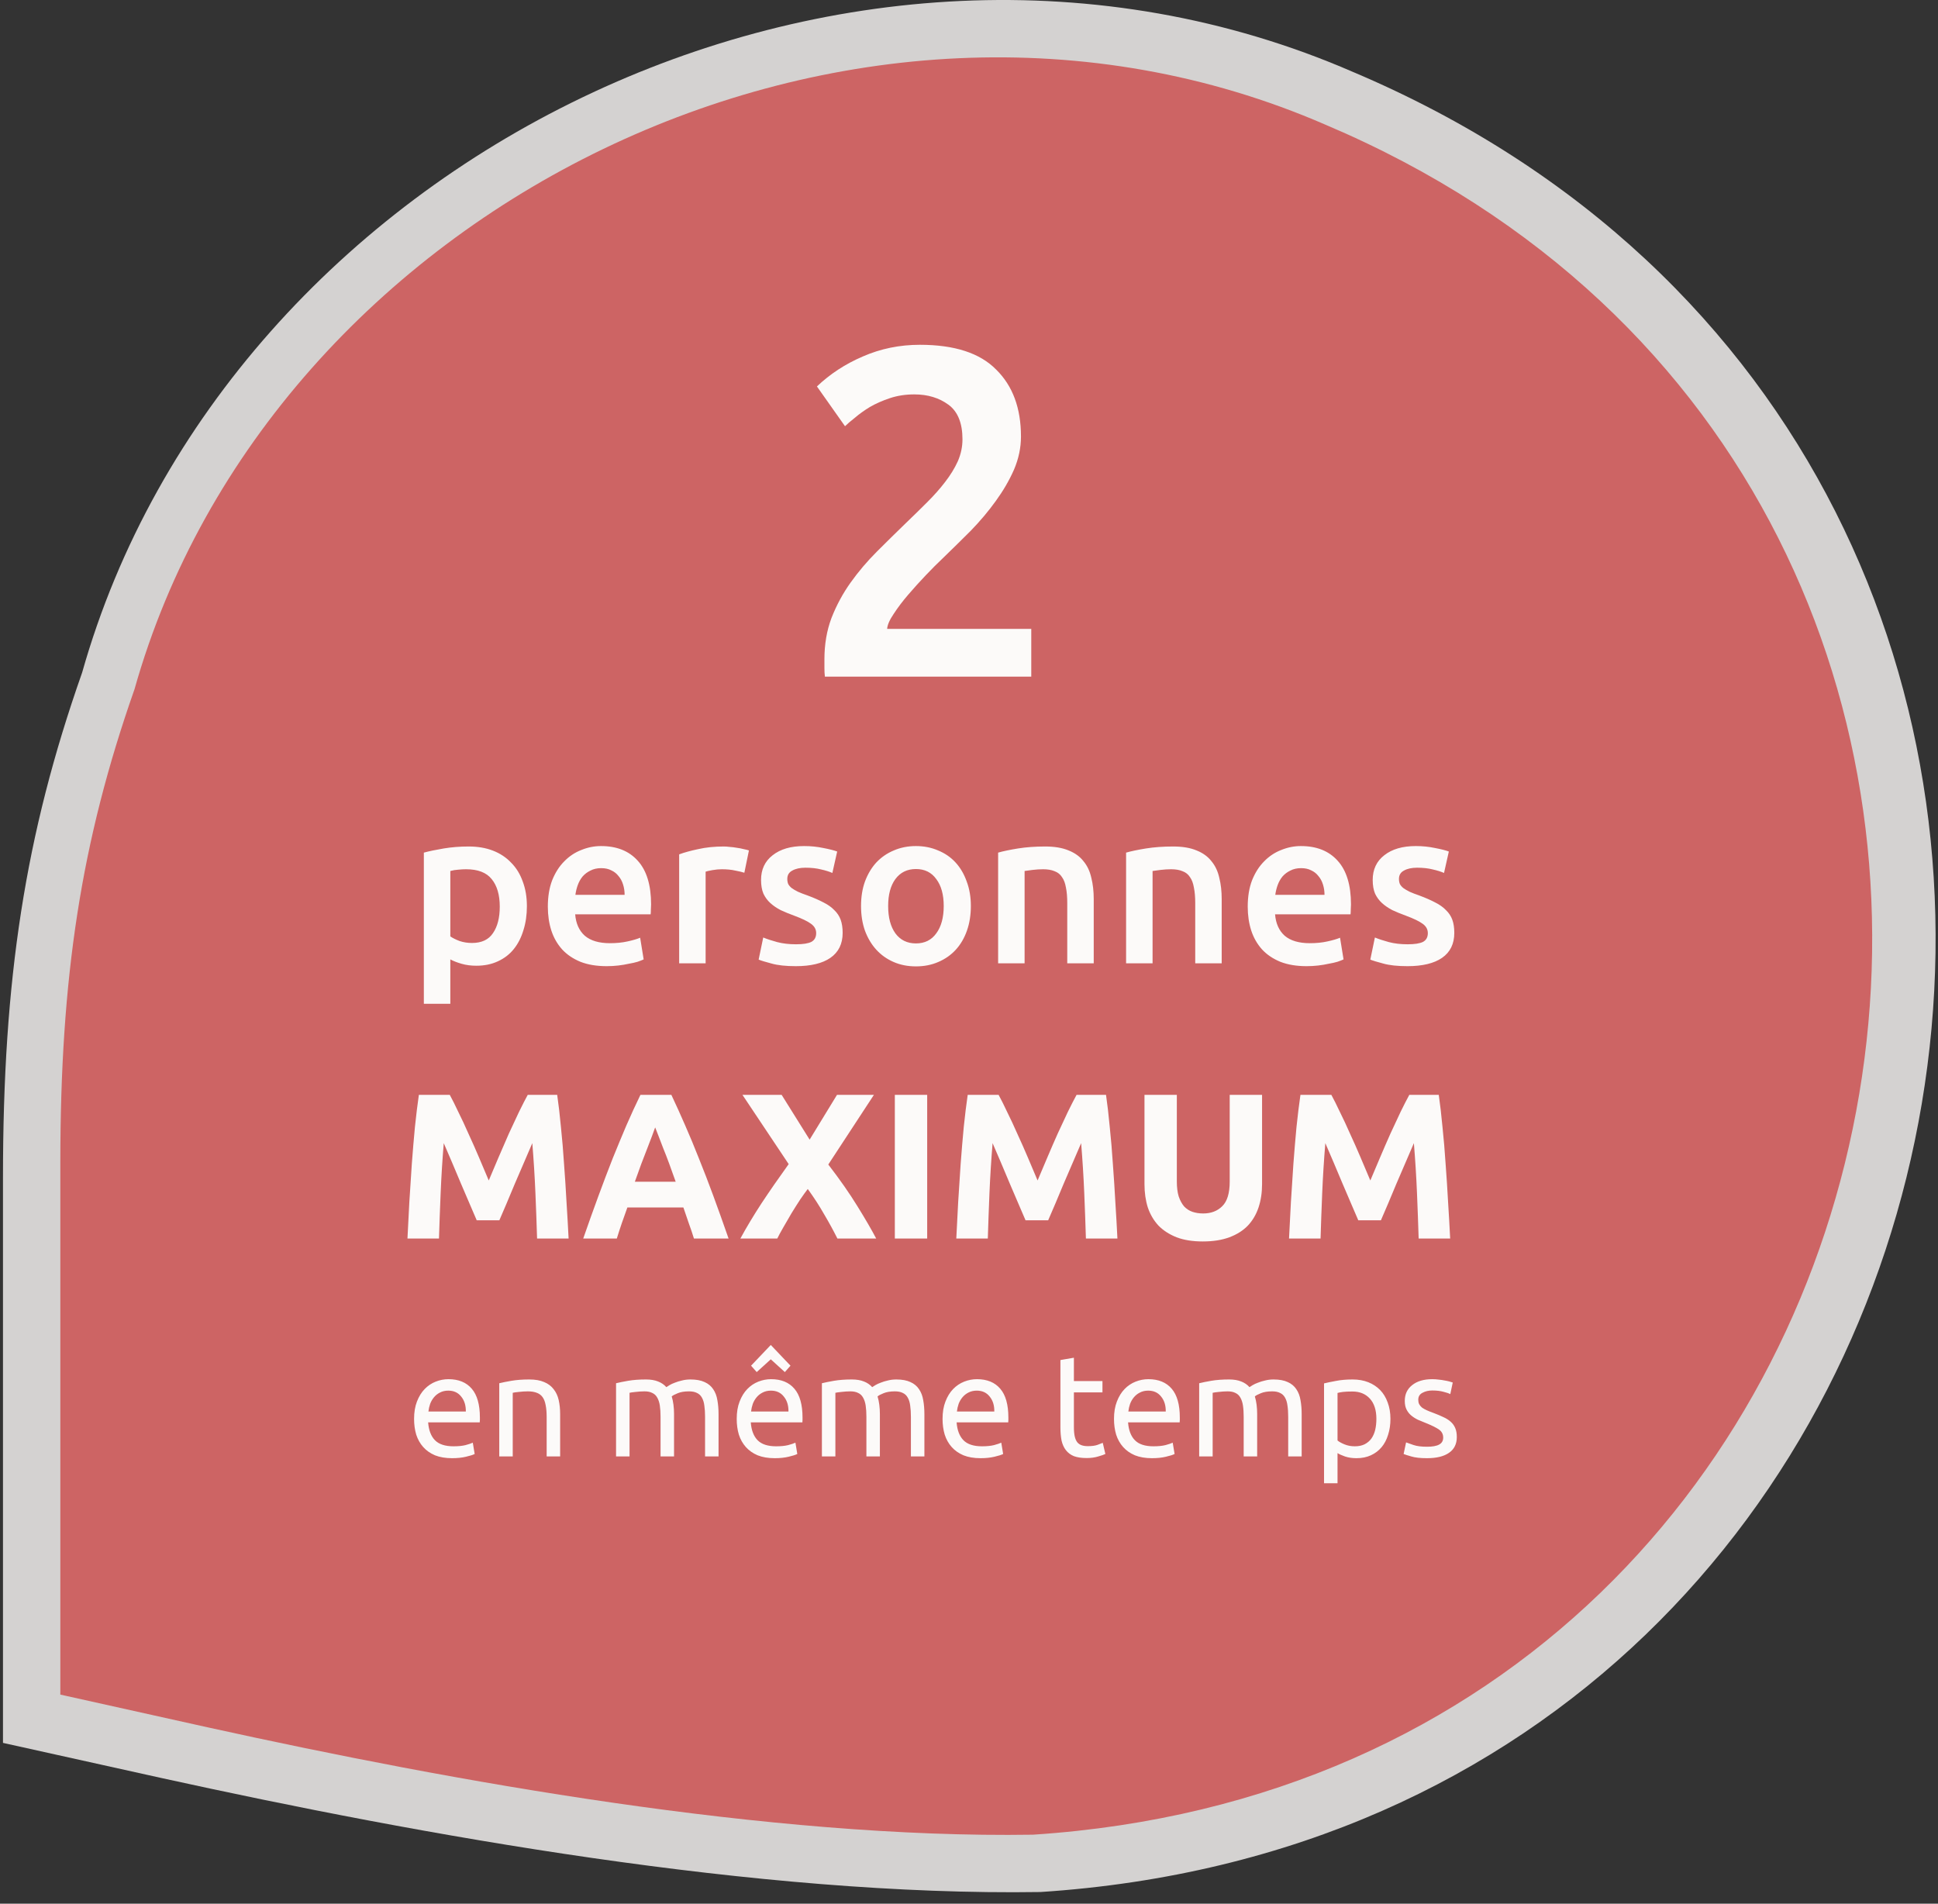 <svg width="169" height="166" viewBox="0 0 169 166" fill="none" xmlns="http://www.w3.org/2000/svg">
<rect x="0" y="0" width="169" height="166" fill="#333333" stroke="none"/>
<path opacity="0.8" d="M117.944 6.256C73.861 -12.867 19.81 13.905 7.16 58.654C2.176 72.806 0.26 85.427 0.26 102.638V151.977L14.06 155.036C36.677 160.009 66.194 165.363 90.727 164.981C178.895 159.244 198.445 40.296 117.944 6.256Z" fill="#FCFAF9"/>
<path d="M115.591 10.877C74.262 -7.087 23.589 18.063 11.73 60.099C7.058 73.393 5.261 85.25 5.261 101.418V147.766L18.198 150.64C39.402 155.311 67.074 160.341 90.075 159.982C172.732 154.592 191.061 42.854 115.591 10.877Z" fill="#CD6464"/>
<path d="M89.032 38.064C89.032 39.043 88.828 40.009 88.42 40.962C88.012 41.886 87.482 42.798 86.829 43.696C86.203 44.566 85.482 45.423 84.666 46.267C83.849 47.083 83.033 47.886 82.217 48.675C81.782 49.083 81.292 49.573 80.748 50.144C80.204 50.715 79.687 51.287 79.197 51.858C78.707 52.429 78.285 52.987 77.932 53.531C77.578 54.048 77.388 54.484 77.361 54.837H89.93V59H71.933C71.905 58.782 71.892 58.524 71.892 58.225C71.892 57.898 71.892 57.653 71.892 57.49C71.892 56.184 72.096 54.987 72.504 53.899C72.939 52.783 73.497 51.749 74.177 50.797C74.857 49.845 75.619 48.947 76.463 48.103C77.306 47.26 78.15 46.43 78.993 45.614C79.646 44.988 80.272 44.376 80.87 43.777C81.469 43.179 81.986 42.594 82.421 42.023C82.884 41.424 83.251 40.825 83.523 40.227C83.795 39.601 83.931 38.962 83.931 38.309C83.931 36.894 83.523 35.887 82.707 35.289C81.891 34.69 80.897 34.391 79.728 34.391C78.966 34.391 78.258 34.5 77.605 34.717C76.952 34.935 76.367 35.194 75.85 35.493C75.361 35.792 74.925 36.105 74.544 36.431C74.164 36.731 73.878 36.976 73.688 37.166L71.239 33.697C72.382 32.609 73.715 31.738 75.238 31.085C76.789 30.405 78.449 30.065 80.217 30.065C83.237 30.065 85.455 30.786 86.87 32.228C88.311 33.643 89.032 35.588 89.032 38.064Z" fill="#FCFAF9"/>
<path d="M39.221 95.468C39.438 95.865 39.685 96.36 39.963 96.951C40.252 97.529 40.548 98.162 40.849 98.849C41.162 99.525 41.47 100.218 41.771 100.929C42.073 101.64 42.356 102.309 42.621 102.936C42.886 102.309 43.17 101.64 43.471 100.929C43.773 100.218 44.074 99.525 44.375 98.849C44.689 98.162 44.984 97.529 45.261 96.951C45.551 96.36 45.804 95.865 46.021 95.468H48.589C48.71 96.299 48.818 97.234 48.915 98.271C49.023 99.295 49.114 100.368 49.186 101.49C49.27 102.599 49.343 103.714 49.403 104.835C49.475 105.956 49.535 107.011 49.584 108H46.835C46.799 106.782 46.751 105.456 46.69 104.021C46.63 102.587 46.539 101.14 46.419 99.681C46.202 100.188 45.961 100.748 45.696 101.363C45.43 101.978 45.165 102.593 44.9 103.208C44.647 103.823 44.4 104.413 44.158 104.98C43.917 105.535 43.712 106.011 43.544 106.409H41.572C41.404 106.011 41.199 105.535 40.958 104.98C40.716 104.413 40.463 103.823 40.198 103.208C39.945 102.593 39.685 101.978 39.42 101.363C39.155 100.748 38.914 100.188 38.697 99.681C38.576 101.14 38.486 102.587 38.426 104.021C38.365 105.456 38.317 106.782 38.281 108H35.532C35.58 107.011 35.635 105.956 35.695 104.835C35.767 103.714 35.84 102.599 35.912 101.49C35.996 100.368 36.087 99.295 36.183 98.271C36.292 97.234 36.406 96.299 36.527 95.468H39.221ZM60.515 108C60.382 107.566 60.232 107.12 60.063 106.662C59.906 106.204 59.749 105.745 59.593 105.287H54.71C54.553 105.745 54.39 106.204 54.222 106.662C54.065 107.12 53.92 107.566 53.788 108H50.858C51.328 106.65 51.774 105.402 52.196 104.257C52.618 103.111 53.028 102.032 53.426 101.019C53.836 100.007 54.234 99.048 54.619 98.144C55.017 97.228 55.427 96.336 55.849 95.468H58.544C58.954 96.336 59.358 97.228 59.755 98.144C60.153 99.048 60.551 100.007 60.949 101.019C61.359 102.032 61.775 103.111 62.197 104.257C62.619 105.402 63.065 106.65 63.535 108H60.515ZM57.133 98.307C57.073 98.488 56.982 98.735 56.862 99.048C56.741 99.362 56.603 99.723 56.446 100.133C56.289 100.543 56.114 100.995 55.922 101.49C55.741 101.984 55.554 102.502 55.361 103.045H58.923C58.731 102.502 58.544 101.984 58.363 101.49C58.182 100.995 58.007 100.543 57.838 100.133C57.682 99.723 57.543 99.362 57.422 99.048C57.302 98.735 57.206 98.488 57.133 98.307ZM73.026 108C72.676 107.301 72.29 106.595 71.868 105.884C71.459 105.161 70.982 104.425 70.44 103.678C70.271 103.895 70.054 104.196 69.789 104.582C69.536 104.968 69.276 105.378 69.011 105.812C68.758 106.246 68.517 106.662 68.288 107.06C68.059 107.457 67.89 107.771 67.781 108H64.562C65.093 107.023 65.708 105.999 66.407 104.926C67.118 103.853 67.908 102.713 68.776 101.508L64.743 95.468H68.161L70.603 99.374L72.99 95.468H76.209L72.23 101.544C73.243 102.858 74.093 104.076 74.78 105.197C75.467 106.306 76.01 107.24 76.408 108H73.026ZM78.032 95.468H80.853V108H78.032V95.468ZM87.081 95.468C87.298 95.865 87.545 96.36 87.823 96.951C88.112 97.529 88.407 98.162 88.709 98.849C89.022 99.525 89.33 100.218 89.631 100.929C89.932 101.64 90.216 102.309 90.481 102.936C90.746 102.309 91.029 101.64 91.331 100.929C91.632 100.218 91.934 99.525 92.235 98.849C92.549 98.162 92.844 97.529 93.121 96.951C93.411 96.36 93.664 95.865 93.881 95.468H96.449C96.569 96.299 96.678 97.234 96.774 98.271C96.883 99.295 96.973 100.368 97.046 101.49C97.13 102.599 97.202 103.714 97.263 104.835C97.335 105.956 97.395 107.011 97.443 108H94.695C94.658 106.782 94.61 105.456 94.55 104.021C94.49 102.587 94.399 101.14 94.279 99.681C94.062 100.188 93.82 100.748 93.555 101.363C93.29 101.978 93.025 102.593 92.76 103.208C92.506 103.823 92.259 104.413 92.018 104.98C91.777 105.535 91.572 106.011 91.403 106.409H89.432C89.263 106.011 89.058 105.535 88.817 104.98C88.576 104.413 88.323 103.823 88.058 103.208C87.805 102.593 87.545 101.978 87.28 101.363C87.015 100.748 86.774 100.188 86.557 99.681C86.436 101.14 86.346 102.587 86.285 104.021C86.225 105.456 86.177 106.782 86.141 108H83.392C83.44 107.011 83.494 105.956 83.555 104.835C83.627 103.714 83.699 102.599 83.772 101.49C83.856 100.368 83.947 99.295 84.043 98.271C84.151 97.234 84.266 96.299 84.387 95.468H87.081ZM104.884 108.253C104.004 108.253 103.245 108.133 102.606 107.891C101.967 107.638 101.436 107.295 101.014 106.861C100.604 106.415 100.297 105.89 100.092 105.287C99.899 104.672 99.803 103.997 99.803 103.262V95.468H102.624V103.027C102.624 103.533 102.678 103.967 102.787 104.329C102.907 104.679 103.064 104.968 103.257 105.197C103.462 105.414 103.703 105.571 103.98 105.667C104.27 105.764 104.583 105.812 104.921 105.812C105.608 105.812 106.162 105.601 106.584 105.179C107.018 104.757 107.235 104.04 107.235 103.027V95.468H110.056V103.262C110.056 103.997 109.954 104.672 109.749 105.287C109.544 105.902 109.231 106.433 108.809 106.879C108.387 107.313 107.85 107.65 107.199 107.891C106.548 108.133 105.777 108.253 104.884 108.253ZM116.097 95.468C116.314 95.865 116.561 96.36 116.839 96.951C117.128 97.529 117.423 98.162 117.725 98.849C118.038 99.525 118.346 100.218 118.647 100.929C118.948 101.64 119.232 102.309 119.497 102.936C119.762 102.309 120.046 101.64 120.347 100.929C120.648 100.218 120.95 99.525 121.251 98.849C121.565 98.162 121.86 97.529 122.137 96.951C122.427 96.36 122.68 95.865 122.897 95.468H125.465C125.585 96.299 125.694 97.234 125.79 98.271C125.899 99.295 125.989 100.368 126.062 101.49C126.146 102.599 126.218 103.714 126.279 104.835C126.351 105.956 126.411 107.011 126.459 108H123.711C123.674 106.782 123.626 105.456 123.566 104.021C123.506 102.587 123.415 101.14 123.295 99.681C123.078 100.188 122.837 100.748 122.571 101.363C122.306 101.978 122.041 102.593 121.776 103.208C121.522 103.823 121.275 104.413 121.034 104.98C120.793 105.535 120.588 106.011 120.419 106.409H118.448C118.279 106.011 118.074 105.535 117.833 104.98C117.592 104.413 117.339 103.823 117.074 103.208C116.821 102.593 116.561 101.978 116.296 101.363C116.031 100.748 115.79 100.188 115.573 99.681C115.452 101.14 115.362 102.587 115.301 104.021C115.241 105.456 115.193 106.782 115.157 108H112.408C112.456 107.011 112.51 105.956 112.571 104.835C112.643 103.714 112.715 102.599 112.788 101.49C112.872 100.368 112.963 99.295 113.059 98.271C113.168 97.234 113.282 96.299 113.403 95.468H116.097Z" fill="#FCFAF9"/>
<path d="M43.581 79.059C43.581 78.029 43.346 77.228 42.875 76.655C42.417 76.083 41.673 75.797 40.643 75.797C40.427 75.797 40.198 75.809 39.956 75.835C39.727 75.848 39.499 75.886 39.27 75.949V81.653C39.473 81.793 39.74 81.927 40.071 82.054C40.414 82.169 40.777 82.226 41.158 82.226C41.998 82.226 42.608 81.94 42.99 81.367C43.384 80.795 43.581 80.025 43.581 79.059ZM45.947 79.021C45.947 79.784 45.845 80.483 45.642 81.119C45.451 81.755 45.171 82.302 44.802 82.76C44.433 83.218 43.969 83.574 43.41 83.828C42.863 84.083 42.239 84.21 41.54 84.21C41.069 84.21 40.637 84.153 40.243 84.038C39.848 83.924 39.524 83.796 39.27 83.657V87.529H36.961V74.347C37.432 74.22 38.011 74.099 38.697 73.984C39.384 73.87 40.109 73.813 40.872 73.813C41.661 73.813 42.367 73.933 42.99 74.175C43.613 74.417 44.141 74.766 44.573 75.224C45.018 75.669 45.355 76.216 45.584 76.865C45.826 77.501 45.947 78.219 45.947 79.021ZM47.773 79.059C47.773 78.181 47.9 77.412 48.154 76.751C48.421 76.089 48.771 75.542 49.203 75.11C49.636 74.665 50.132 74.334 50.691 74.118C51.251 73.889 51.823 73.775 52.408 73.775C53.782 73.775 54.85 74.201 55.613 75.053C56.389 75.905 56.777 77.177 56.777 78.868C56.777 78.995 56.771 79.142 56.758 79.307C56.758 79.46 56.752 79.6 56.739 79.727H50.157C50.221 80.528 50.501 81.151 50.997 81.596C51.505 82.029 52.237 82.245 53.191 82.245C53.75 82.245 54.259 82.194 54.717 82.092C55.187 81.99 55.556 81.882 55.823 81.768L56.129 83.657C56.001 83.72 55.823 83.79 55.594 83.867C55.378 83.93 55.124 83.987 54.831 84.038C54.551 84.102 54.246 84.153 53.916 84.191C53.585 84.229 53.248 84.248 52.904 84.248C52.027 84.248 51.264 84.121 50.615 83.867C49.967 83.599 49.432 83.237 49.013 82.779C48.593 82.308 48.281 81.762 48.078 81.138C47.874 80.502 47.773 79.809 47.773 79.059ZM54.469 78.029C54.469 77.711 54.424 77.412 54.335 77.132C54.246 76.84 54.113 76.592 53.935 76.388C53.769 76.172 53.559 76.007 53.305 75.892C53.063 75.765 52.771 75.701 52.428 75.701C52.071 75.701 51.76 75.771 51.493 75.911C51.226 76.038 50.997 76.21 50.806 76.426C50.628 76.642 50.488 76.891 50.386 77.17C50.284 77.45 50.215 77.736 50.176 78.029H54.469ZM64.91 76.102C64.719 76.038 64.452 75.975 64.108 75.911C63.778 75.835 63.39 75.797 62.945 75.797C62.69 75.797 62.417 75.822 62.124 75.873C61.845 75.924 61.647 75.968 61.533 76.007V84H59.225V74.499C59.67 74.334 60.223 74.181 60.884 74.042C61.558 73.889 62.302 73.813 63.116 73.813C63.269 73.813 63.447 73.825 63.651 73.851C63.854 73.864 64.058 73.889 64.261 73.927C64.465 73.953 64.662 73.991 64.852 74.042C65.043 74.08 65.196 74.118 65.31 74.156L64.91 76.102ZM69.418 82.34C70.028 82.34 70.474 82.27 70.754 82.13C71.033 81.978 71.173 81.723 71.173 81.367C71.173 81.037 71.021 80.763 70.715 80.547C70.423 80.331 69.933 80.096 69.246 79.841C68.827 79.689 68.439 79.529 68.083 79.364C67.739 79.186 67.44 78.983 67.186 78.754C66.932 78.525 66.728 78.251 66.576 77.933C66.436 77.603 66.366 77.202 66.366 76.731C66.366 75.816 66.703 75.097 67.377 74.576C68.051 74.042 68.967 73.775 70.124 73.775C70.709 73.775 71.269 73.832 71.803 73.946C72.337 74.048 72.737 74.15 73.005 74.251L72.585 76.121C72.331 76.007 72.006 75.905 71.612 75.816C71.218 75.714 70.76 75.663 70.238 75.663C69.768 75.663 69.386 75.746 69.094 75.911C68.801 76.064 68.655 76.305 68.655 76.636C68.655 76.801 68.68 76.948 68.731 77.075C68.795 77.202 68.897 77.323 69.037 77.437C69.176 77.539 69.361 77.647 69.59 77.762C69.819 77.863 70.099 77.972 70.429 78.086C70.976 78.29 71.44 78.493 71.822 78.697C72.203 78.887 72.515 79.11 72.757 79.364C73.011 79.606 73.195 79.886 73.31 80.204C73.424 80.522 73.482 80.903 73.482 81.348C73.482 82.302 73.126 83.027 72.413 83.523C71.714 84.006 70.709 84.248 69.399 84.248C68.521 84.248 67.816 84.172 67.281 84.019C66.747 83.879 66.372 83.765 66.156 83.676L66.556 81.749C66.9 81.889 67.307 82.022 67.777 82.15C68.261 82.277 68.808 82.34 69.418 82.34ZM84.662 79.002C84.662 79.79 84.547 80.509 84.318 81.157C84.089 81.806 83.765 82.359 83.345 82.817C82.925 83.275 82.417 83.631 81.819 83.885C81.234 84.14 80.585 84.267 79.873 84.267C79.161 84.267 78.512 84.14 77.927 83.885C77.342 83.631 76.84 83.275 76.42 82.817C76 82.359 75.67 81.806 75.428 81.157C75.199 80.509 75.085 79.79 75.085 79.002C75.085 78.213 75.199 77.501 75.428 76.865C75.67 76.216 76 75.663 76.42 75.205C76.853 74.747 77.361 74.398 77.946 74.156C78.531 73.902 79.174 73.775 79.873 73.775C80.573 73.775 81.215 73.902 81.8 74.156C82.398 74.398 82.906 74.747 83.326 75.205C83.746 75.663 84.07 76.216 84.299 76.865C84.541 77.501 84.662 78.213 84.662 79.002ZM82.296 79.002C82.296 78.01 82.08 77.228 81.647 76.655C81.228 76.07 80.636 75.778 79.873 75.778C79.11 75.778 78.512 76.07 78.08 76.655C77.66 77.228 77.45 78.01 77.45 79.002C77.45 80.006 77.66 80.801 78.08 81.386C78.512 81.971 79.11 82.264 79.873 82.264C80.636 82.264 81.228 81.971 81.647 81.386C82.08 80.801 82.296 80.006 82.296 79.002ZM87.04 74.347C87.485 74.22 88.064 74.099 88.776 73.984C89.488 73.87 90.276 73.813 91.141 73.813C91.955 73.813 92.636 73.927 93.183 74.156C93.73 74.372 94.162 74.684 94.48 75.091C94.811 75.485 95.04 75.968 95.167 76.541C95.307 77.1 95.377 77.717 95.377 78.391V84H93.068V78.754C93.068 78.219 93.03 77.768 92.954 77.399C92.89 77.018 92.776 76.712 92.61 76.484C92.458 76.242 92.242 76.07 91.962 75.968C91.695 75.854 91.364 75.797 90.97 75.797C90.677 75.797 90.372 75.816 90.054 75.854C89.736 75.892 89.501 75.924 89.348 75.949V84H87.04V74.347ZM98.199 74.347C98.644 74.22 99.223 74.099 99.935 73.984C100.648 73.87 101.436 73.813 102.301 73.813C103.115 73.813 103.795 73.927 104.342 74.156C104.889 74.372 105.322 74.684 105.639 75.091C105.97 75.485 106.199 75.968 106.326 76.541C106.466 77.1 106.536 77.717 106.536 78.391V84H104.228V78.754C104.228 78.219 104.19 77.768 104.113 77.399C104.05 77.018 103.935 76.712 103.77 76.484C103.617 76.242 103.401 76.07 103.121 75.968C102.854 75.854 102.524 75.797 102.129 75.797C101.837 75.797 101.531 75.816 101.214 75.854C100.896 75.892 100.66 75.924 100.508 75.949V84H98.199V74.347ZM108.806 79.059C108.806 78.181 108.933 77.412 109.187 76.751C109.454 76.089 109.804 75.542 110.236 75.11C110.669 74.665 111.165 74.334 111.724 74.118C112.284 73.889 112.856 73.775 113.441 73.775C114.815 73.775 115.883 74.201 116.646 75.053C117.422 75.905 117.81 77.177 117.81 78.868C117.81 78.995 117.804 79.142 117.791 79.307C117.791 79.46 117.785 79.6 117.772 79.727H111.19C111.254 80.528 111.534 81.151 112.03 81.596C112.538 82.029 113.27 82.245 114.224 82.245C114.783 82.245 115.292 82.194 115.75 82.092C116.22 81.99 116.589 81.882 116.856 81.768L117.162 83.657C117.034 83.72 116.856 83.79 116.627 83.867C116.411 83.93 116.157 83.987 115.864 84.038C115.584 84.102 115.279 84.153 114.949 84.191C114.618 84.229 114.281 84.248 113.937 84.248C113.06 84.248 112.297 84.121 111.648 83.867C111 83.599 110.465 83.237 110.046 82.779C109.626 82.308 109.314 81.762 109.111 81.138C108.907 80.502 108.806 79.809 108.806 79.059ZM115.502 78.029C115.502 77.711 115.457 77.412 115.368 77.132C115.279 76.84 115.146 76.592 114.968 76.388C114.802 76.172 114.592 76.007 114.338 75.892C114.096 75.765 113.804 75.701 113.461 75.701C113.104 75.701 112.793 75.771 112.526 75.911C112.259 76.038 112.03 76.21 111.839 76.426C111.661 76.642 111.521 76.891 111.419 77.17C111.317 77.45 111.248 77.736 111.209 78.029H115.502ZM122.757 82.34C123.367 82.34 123.812 82.27 124.092 82.13C124.372 81.978 124.512 81.723 124.512 81.367C124.512 81.037 124.359 80.763 124.054 80.547C123.762 80.331 123.272 80.096 122.585 79.841C122.165 79.689 121.777 79.529 121.421 79.364C121.078 79.186 120.779 78.983 120.525 78.754C120.27 78.525 120.067 78.251 119.914 77.933C119.774 77.603 119.704 77.202 119.704 76.731C119.704 75.816 120.041 75.097 120.715 74.576C121.39 74.042 122.305 73.775 123.463 73.775C124.048 73.775 124.607 73.832 125.141 73.946C125.676 74.048 126.076 74.15 126.343 74.251L125.924 76.121C125.669 76.007 125.345 75.905 124.951 75.816C124.556 75.714 124.099 75.663 123.577 75.663C123.107 75.663 122.725 75.746 122.432 75.911C122.14 76.064 121.994 76.305 121.994 76.636C121.994 76.801 122.019 76.948 122.07 77.075C122.134 77.202 122.235 77.323 122.375 77.437C122.515 77.539 122.7 77.647 122.928 77.762C123.157 77.863 123.437 77.972 123.768 78.086C124.315 78.29 124.779 78.493 125.161 78.697C125.542 78.887 125.854 79.11 126.095 79.364C126.35 79.606 126.534 79.886 126.649 80.204C126.763 80.522 126.82 80.903 126.82 81.348C126.82 82.302 126.464 83.027 125.752 83.523C125.052 84.006 124.048 84.248 122.738 84.248C121.86 84.248 121.154 84.172 120.62 84.019C120.086 83.879 119.711 83.765 119.495 83.676L119.895 81.749C120.239 81.889 120.646 82.022 121.116 82.15C121.599 82.277 122.146 82.34 122.757 82.34Z" fill="#FCFAF9"/>
<path d="M36.109 123.726C36.109 123.144 36.193 122.639 36.361 122.209C36.53 121.771 36.753 121.408 37.032 121.122C37.31 120.835 37.63 120.62 37.992 120.477C38.355 120.334 38.725 120.262 39.105 120.262C39.99 120.262 40.668 120.54 41.14 121.096C41.612 121.644 41.848 122.483 41.848 123.612C41.848 123.663 41.848 123.73 41.848 123.814C41.848 123.89 41.844 123.962 41.835 124.029H37.335C37.386 124.712 37.584 125.23 37.929 125.584C38.275 125.938 38.814 126.115 39.547 126.115C39.96 126.115 40.306 126.081 40.584 126.014C40.87 125.938 41.085 125.866 41.229 125.799L41.393 126.785C41.25 126.861 40.997 126.941 40.634 127.025C40.28 127.11 39.876 127.152 39.421 127.152C38.848 127.152 38.35 127.067 37.929 126.899C37.516 126.722 37.175 126.482 36.905 126.178C36.635 125.875 36.433 125.517 36.298 125.104C36.172 124.682 36.109 124.223 36.109 123.726ZM40.622 123.081C40.63 122.55 40.495 122.116 40.217 121.779C39.947 121.433 39.572 121.261 39.092 121.261C38.822 121.261 38.582 121.315 38.371 121.425C38.169 121.526 37.996 121.661 37.853 121.83C37.71 121.998 37.596 122.192 37.512 122.411C37.436 122.63 37.386 122.854 37.36 123.081H40.622ZM43.537 120.616C43.807 120.549 44.165 120.477 44.611 120.401C45.058 120.325 45.572 120.287 46.154 120.287C46.676 120.287 47.11 120.363 47.456 120.515C47.801 120.658 48.075 120.865 48.278 121.134C48.488 121.396 48.636 121.712 48.72 122.082C48.804 122.453 48.846 122.862 48.846 123.309V127H47.671V123.561C47.671 123.157 47.641 122.811 47.582 122.525C47.532 122.238 47.443 122.007 47.317 121.83C47.19 121.653 47.022 121.526 46.811 121.45C46.6 121.366 46.339 121.324 46.027 121.324C45.901 121.324 45.77 121.328 45.635 121.337C45.501 121.345 45.37 121.358 45.243 121.374C45.126 121.383 45.016 121.396 44.915 121.412C44.822 121.429 44.755 121.442 44.712 121.45V127H43.537V120.616ZM53.722 120.616C53.992 120.549 54.346 120.477 54.784 120.401C55.23 120.325 55.745 120.287 56.326 120.287C56.747 120.287 57.101 120.346 57.388 120.464C57.675 120.574 57.915 120.738 58.108 120.957C58.167 120.915 58.26 120.856 58.387 120.78C58.513 120.704 58.669 120.633 58.854 120.565C59.04 120.49 59.246 120.426 59.474 120.376C59.701 120.317 59.946 120.287 60.207 120.287C60.713 120.287 61.126 120.363 61.446 120.515C61.766 120.658 62.015 120.865 62.192 121.134C62.377 121.404 62.499 121.724 62.558 122.095C62.626 122.466 62.66 122.87 62.66 123.309V127H61.484V123.561C61.484 123.174 61.463 122.841 61.421 122.563C61.387 122.285 61.315 122.053 61.206 121.867C61.105 121.682 60.961 121.547 60.776 121.463C60.599 121.37 60.367 121.324 60.081 121.324C59.684 121.324 59.356 121.379 59.095 121.488C58.842 121.589 58.669 121.682 58.576 121.766C58.644 121.985 58.694 122.226 58.728 122.487C58.762 122.748 58.779 123.022 58.779 123.309V127H57.603V123.561C57.603 123.174 57.582 122.841 57.54 122.563C57.498 122.285 57.422 122.053 57.312 121.867C57.211 121.682 57.068 121.547 56.882 121.463C56.705 121.37 56.478 121.324 56.2 121.324C56.082 121.324 55.955 121.328 55.82 121.337C55.685 121.345 55.555 121.358 55.428 121.374C55.31 121.383 55.201 121.396 55.1 121.412C54.999 121.429 54.931 121.442 54.898 121.45V127H53.722V120.616ZM64.244 123.726C64.244 123.144 64.328 122.639 64.497 122.209C64.665 121.771 64.889 121.408 65.167 121.122C65.445 120.835 65.765 120.62 66.127 120.477C66.49 120.334 66.861 120.262 67.24 120.262C68.125 120.262 68.803 120.54 69.275 121.096C69.747 121.644 69.983 122.483 69.983 123.612C69.983 123.663 69.983 123.73 69.983 123.814C69.983 123.89 69.979 123.962 69.971 124.029H65.47C65.521 124.712 65.719 125.23 66.064 125.584C66.41 125.938 66.949 126.115 67.682 126.115C68.095 126.115 68.441 126.081 68.719 126.014C69.006 125.938 69.221 125.866 69.364 125.799L69.528 126.785C69.385 126.861 69.132 126.941 68.77 127.025C68.416 127.11 68.011 127.152 67.556 127.152C66.983 127.152 66.486 127.067 66.064 126.899C65.651 126.722 65.31 126.482 65.04 126.178C64.771 125.875 64.568 125.517 64.433 125.104C64.307 124.682 64.244 124.223 64.244 123.726ZM68.757 123.081C68.765 122.55 68.63 122.116 68.352 121.779C68.083 121.433 67.708 121.261 67.227 121.261C66.958 121.261 66.717 121.315 66.507 121.425C66.305 121.526 66.132 121.661 65.988 121.83C65.845 121.998 65.731 122.192 65.647 122.411C65.571 122.63 65.521 122.854 65.495 123.081H68.757ZM67.215 117.279L68.934 119.086L68.441 119.643L67.215 118.53L65.988 119.643L65.495 119.086L67.215 117.279ZM71.672 120.616C71.942 120.549 72.296 120.477 72.734 120.401C73.181 120.325 73.695 120.287 74.276 120.287C74.698 120.287 75.052 120.346 75.338 120.464C75.625 120.574 75.865 120.738 76.059 120.957C76.118 120.915 76.21 120.856 76.337 120.78C76.463 120.704 76.619 120.633 76.805 120.565C76.99 120.49 77.197 120.426 77.424 120.376C77.652 120.317 77.896 120.287 78.157 120.287C78.663 120.287 79.076 120.363 79.396 120.515C79.716 120.658 79.965 120.865 80.142 121.134C80.327 121.404 80.45 121.724 80.509 122.095C80.576 122.466 80.61 122.87 80.61 123.309V127H79.434V123.561C79.434 123.174 79.413 122.841 79.371 122.563C79.337 122.285 79.266 122.053 79.156 121.867C79.055 121.682 78.912 121.547 78.726 121.463C78.549 121.37 78.317 121.324 78.031 121.324C77.635 121.324 77.306 121.379 77.045 121.488C76.792 121.589 76.619 121.682 76.526 121.766C76.594 121.985 76.644 122.226 76.678 122.487C76.712 122.748 76.729 123.022 76.729 123.309V127H75.553V123.561C75.553 123.174 75.532 122.841 75.49 122.563C75.448 122.285 75.372 122.053 75.262 121.867C75.161 121.682 75.018 121.547 74.832 121.463C74.656 121.37 74.428 121.324 74.15 121.324C74.032 121.324 73.905 121.328 73.771 121.337C73.636 121.345 73.505 121.358 73.379 121.374C73.261 121.383 73.151 121.396 73.05 121.412C72.949 121.429 72.882 121.442 72.848 121.45V127H71.672V120.616ZM82.194 123.726C82.194 123.144 82.278 122.639 82.447 122.209C82.615 121.771 82.839 121.408 83.117 121.122C83.395 120.835 83.715 120.62 84.078 120.477C84.44 120.334 84.811 120.262 85.19 120.262C86.075 120.262 86.754 120.54 87.225 121.096C87.698 121.644 87.933 122.483 87.933 123.612C87.933 123.663 87.933 123.73 87.933 123.814C87.933 123.89 87.929 123.962 87.921 124.029H83.42C83.471 124.712 83.669 125.23 84.014 125.584C84.36 125.938 84.899 126.115 85.633 126.115C86.046 126.115 86.391 126.081 86.669 126.014C86.956 125.938 87.171 125.866 87.314 125.799L87.478 126.785C87.335 126.861 87.082 126.941 86.72 127.025C86.366 127.11 85.961 127.152 85.506 127.152C84.933 127.152 84.436 127.067 84.014 126.899C83.602 126.722 83.26 126.482 82.99 126.178C82.721 125.875 82.519 125.517 82.384 125.104C82.257 124.682 82.194 124.223 82.194 123.726ZM86.707 123.081C86.716 122.55 86.581 122.116 86.303 121.779C86.033 121.433 85.658 121.261 85.178 121.261C84.908 121.261 84.668 121.315 84.457 121.425C84.255 121.526 84.082 121.661 83.939 121.83C83.795 121.998 83.682 122.192 83.597 122.411C83.522 122.63 83.471 122.854 83.446 123.081H86.707ZM93.648 120.426H96.138V121.412H93.648V124.446C93.648 124.775 93.673 125.049 93.724 125.268C93.774 125.479 93.85 125.647 93.951 125.774C94.052 125.892 94.179 125.976 94.331 126.027C94.482 126.077 94.659 126.102 94.862 126.102C95.216 126.102 95.498 126.065 95.709 125.989C95.928 125.904 96.079 125.845 96.164 125.812L96.391 126.785C96.273 126.844 96.067 126.916 95.772 127C95.477 127.093 95.14 127.139 94.76 127.139C94.314 127.139 93.943 127.084 93.648 126.975C93.361 126.857 93.13 126.684 92.953 126.456C92.776 126.229 92.649 125.951 92.573 125.622C92.506 125.285 92.472 124.897 92.472 124.459V118.593L93.648 118.391V120.426ZM97.144 123.726C97.144 123.144 97.229 122.639 97.397 122.209C97.566 121.771 97.789 121.408 98.067 121.122C98.345 120.835 98.666 120.62 99.028 120.477C99.39 120.334 99.761 120.262 100.14 120.262C101.025 120.262 101.704 120.54 102.176 121.096C102.648 121.644 102.884 122.483 102.884 123.612C102.884 123.663 102.884 123.73 102.884 123.814C102.884 123.89 102.88 123.962 102.871 124.029H98.371C98.421 124.712 98.619 125.23 98.965 125.584C99.31 125.938 99.85 126.115 100.583 126.115C100.996 126.115 101.341 126.081 101.62 126.014C101.906 125.938 102.121 125.866 102.264 125.799L102.429 126.785C102.285 126.861 102.033 126.941 101.67 127.025C101.316 127.11 100.912 127.152 100.457 127.152C99.883 127.152 99.386 127.067 98.965 126.899C98.552 126.722 98.21 126.482 97.941 126.178C97.671 125.875 97.469 125.517 97.334 125.104C97.208 124.682 97.144 124.223 97.144 123.726ZM101.657 123.081C101.666 122.55 101.531 122.116 101.253 121.779C100.983 121.433 100.608 121.261 100.128 121.261C99.858 121.261 99.618 121.315 99.407 121.425C99.205 121.526 99.032 121.661 98.889 121.83C98.746 121.998 98.632 122.192 98.548 122.411C98.472 122.63 98.421 122.854 98.396 123.081H101.657ZM104.573 120.616C104.842 120.549 105.196 120.477 105.634 120.401C106.081 120.325 106.595 120.287 107.177 120.287C107.598 120.287 107.952 120.346 108.239 120.464C108.525 120.574 108.765 120.738 108.959 120.957C109.018 120.915 109.111 120.856 109.237 120.78C109.364 120.704 109.52 120.633 109.705 120.565C109.891 120.49 110.097 120.426 110.325 120.376C110.552 120.317 110.797 120.287 111.058 120.287C111.563 120.287 111.976 120.363 112.297 120.515C112.617 120.658 112.866 120.865 113.043 121.134C113.228 121.404 113.35 121.724 113.409 122.095C113.477 122.466 113.51 122.87 113.51 123.309V127H112.335V123.561C112.335 123.174 112.314 122.841 112.271 122.563C112.238 122.285 112.166 122.053 112.056 121.867C111.955 121.682 111.812 121.547 111.627 121.463C111.45 121.37 111.218 121.324 110.931 121.324C110.535 121.324 110.207 121.379 109.945 121.488C109.692 121.589 109.52 121.682 109.427 121.766C109.494 121.985 109.545 122.226 109.579 122.487C109.612 122.748 109.629 123.022 109.629 123.309V127H108.454V123.561C108.454 123.174 108.433 122.841 108.39 122.563C108.348 122.285 108.272 122.053 108.163 121.867C108.062 121.682 107.918 121.547 107.733 121.463C107.556 121.37 107.328 121.324 107.05 121.324C106.932 121.324 106.806 121.328 106.671 121.337C106.536 121.345 106.406 121.358 106.279 121.374C106.161 121.383 106.052 121.396 105.951 121.412C105.849 121.429 105.782 121.442 105.748 121.45V127H104.573V120.616ZM120.025 123.726C120.025 122.959 119.835 122.369 119.456 121.956C119.077 121.543 118.571 121.337 117.939 121.337C117.585 121.337 117.307 121.349 117.105 121.374C116.911 121.4 116.755 121.429 116.637 121.463V125.609C116.78 125.727 116.987 125.841 117.256 125.951C117.526 126.06 117.821 126.115 118.141 126.115C118.478 126.115 118.765 126.056 119.001 125.938C119.245 125.812 119.443 125.643 119.595 125.432C119.747 125.213 119.856 124.96 119.924 124.674C119.991 124.379 120.025 124.063 120.025 123.726ZM121.251 123.726C121.251 124.223 121.184 124.682 121.049 125.104C120.922 125.525 120.733 125.888 120.48 126.191C120.227 126.494 119.915 126.73 119.545 126.899C119.182 127.067 118.765 127.152 118.293 127.152C117.914 127.152 117.577 127.101 117.282 127C116.995 126.899 116.78 126.802 116.637 126.709V129.339H115.461V120.629C115.739 120.561 116.085 120.49 116.498 120.414C116.919 120.329 117.404 120.287 117.952 120.287C118.457 120.287 118.912 120.367 119.317 120.527C119.721 120.688 120.067 120.915 120.354 121.21C120.64 121.505 120.859 121.867 121.011 122.297C121.171 122.719 121.251 123.195 121.251 123.726ZM124.435 126.153C124.916 126.153 125.27 126.09 125.497 125.963C125.733 125.837 125.851 125.635 125.851 125.357C125.851 125.07 125.737 124.842 125.51 124.674C125.282 124.505 124.907 124.316 124.385 124.105C124.132 124.004 123.887 123.903 123.651 123.802C123.424 123.692 123.226 123.566 123.057 123.422C122.889 123.279 122.754 123.106 122.653 122.904C122.552 122.702 122.501 122.453 122.501 122.158C122.501 121.577 122.716 121.117 123.146 120.78C123.576 120.435 124.161 120.262 124.903 120.262C125.088 120.262 125.274 120.275 125.459 120.3C125.645 120.317 125.817 120.342 125.977 120.376C126.138 120.401 126.277 120.431 126.395 120.464C126.521 120.498 126.618 120.527 126.685 120.553L126.47 121.564C126.344 121.497 126.146 121.429 125.876 121.362C125.607 121.286 125.282 121.248 124.903 121.248C124.574 121.248 124.288 121.315 124.043 121.45C123.799 121.577 123.677 121.779 123.677 122.057C123.677 122.2 123.702 122.327 123.753 122.436C123.812 122.546 123.896 122.647 124.005 122.74C124.123 122.824 124.267 122.904 124.435 122.98C124.604 123.056 124.806 123.136 125.042 123.22C125.354 123.338 125.632 123.456 125.876 123.574C126.121 123.684 126.327 123.814 126.496 123.966C126.673 124.118 126.808 124.303 126.9 124.522C126.993 124.733 127.039 124.994 127.039 125.306C127.039 125.913 126.812 126.372 126.357 126.684C125.91 126.996 125.27 127.152 124.435 127.152C123.854 127.152 123.399 127.101 123.07 127C122.741 126.907 122.518 126.836 122.4 126.785L122.615 125.774C122.75 125.824 122.965 125.9 123.259 126.001C123.554 126.102 123.946 126.153 124.435 126.153Z" fill="#FCFAF9"/>
</svg>
